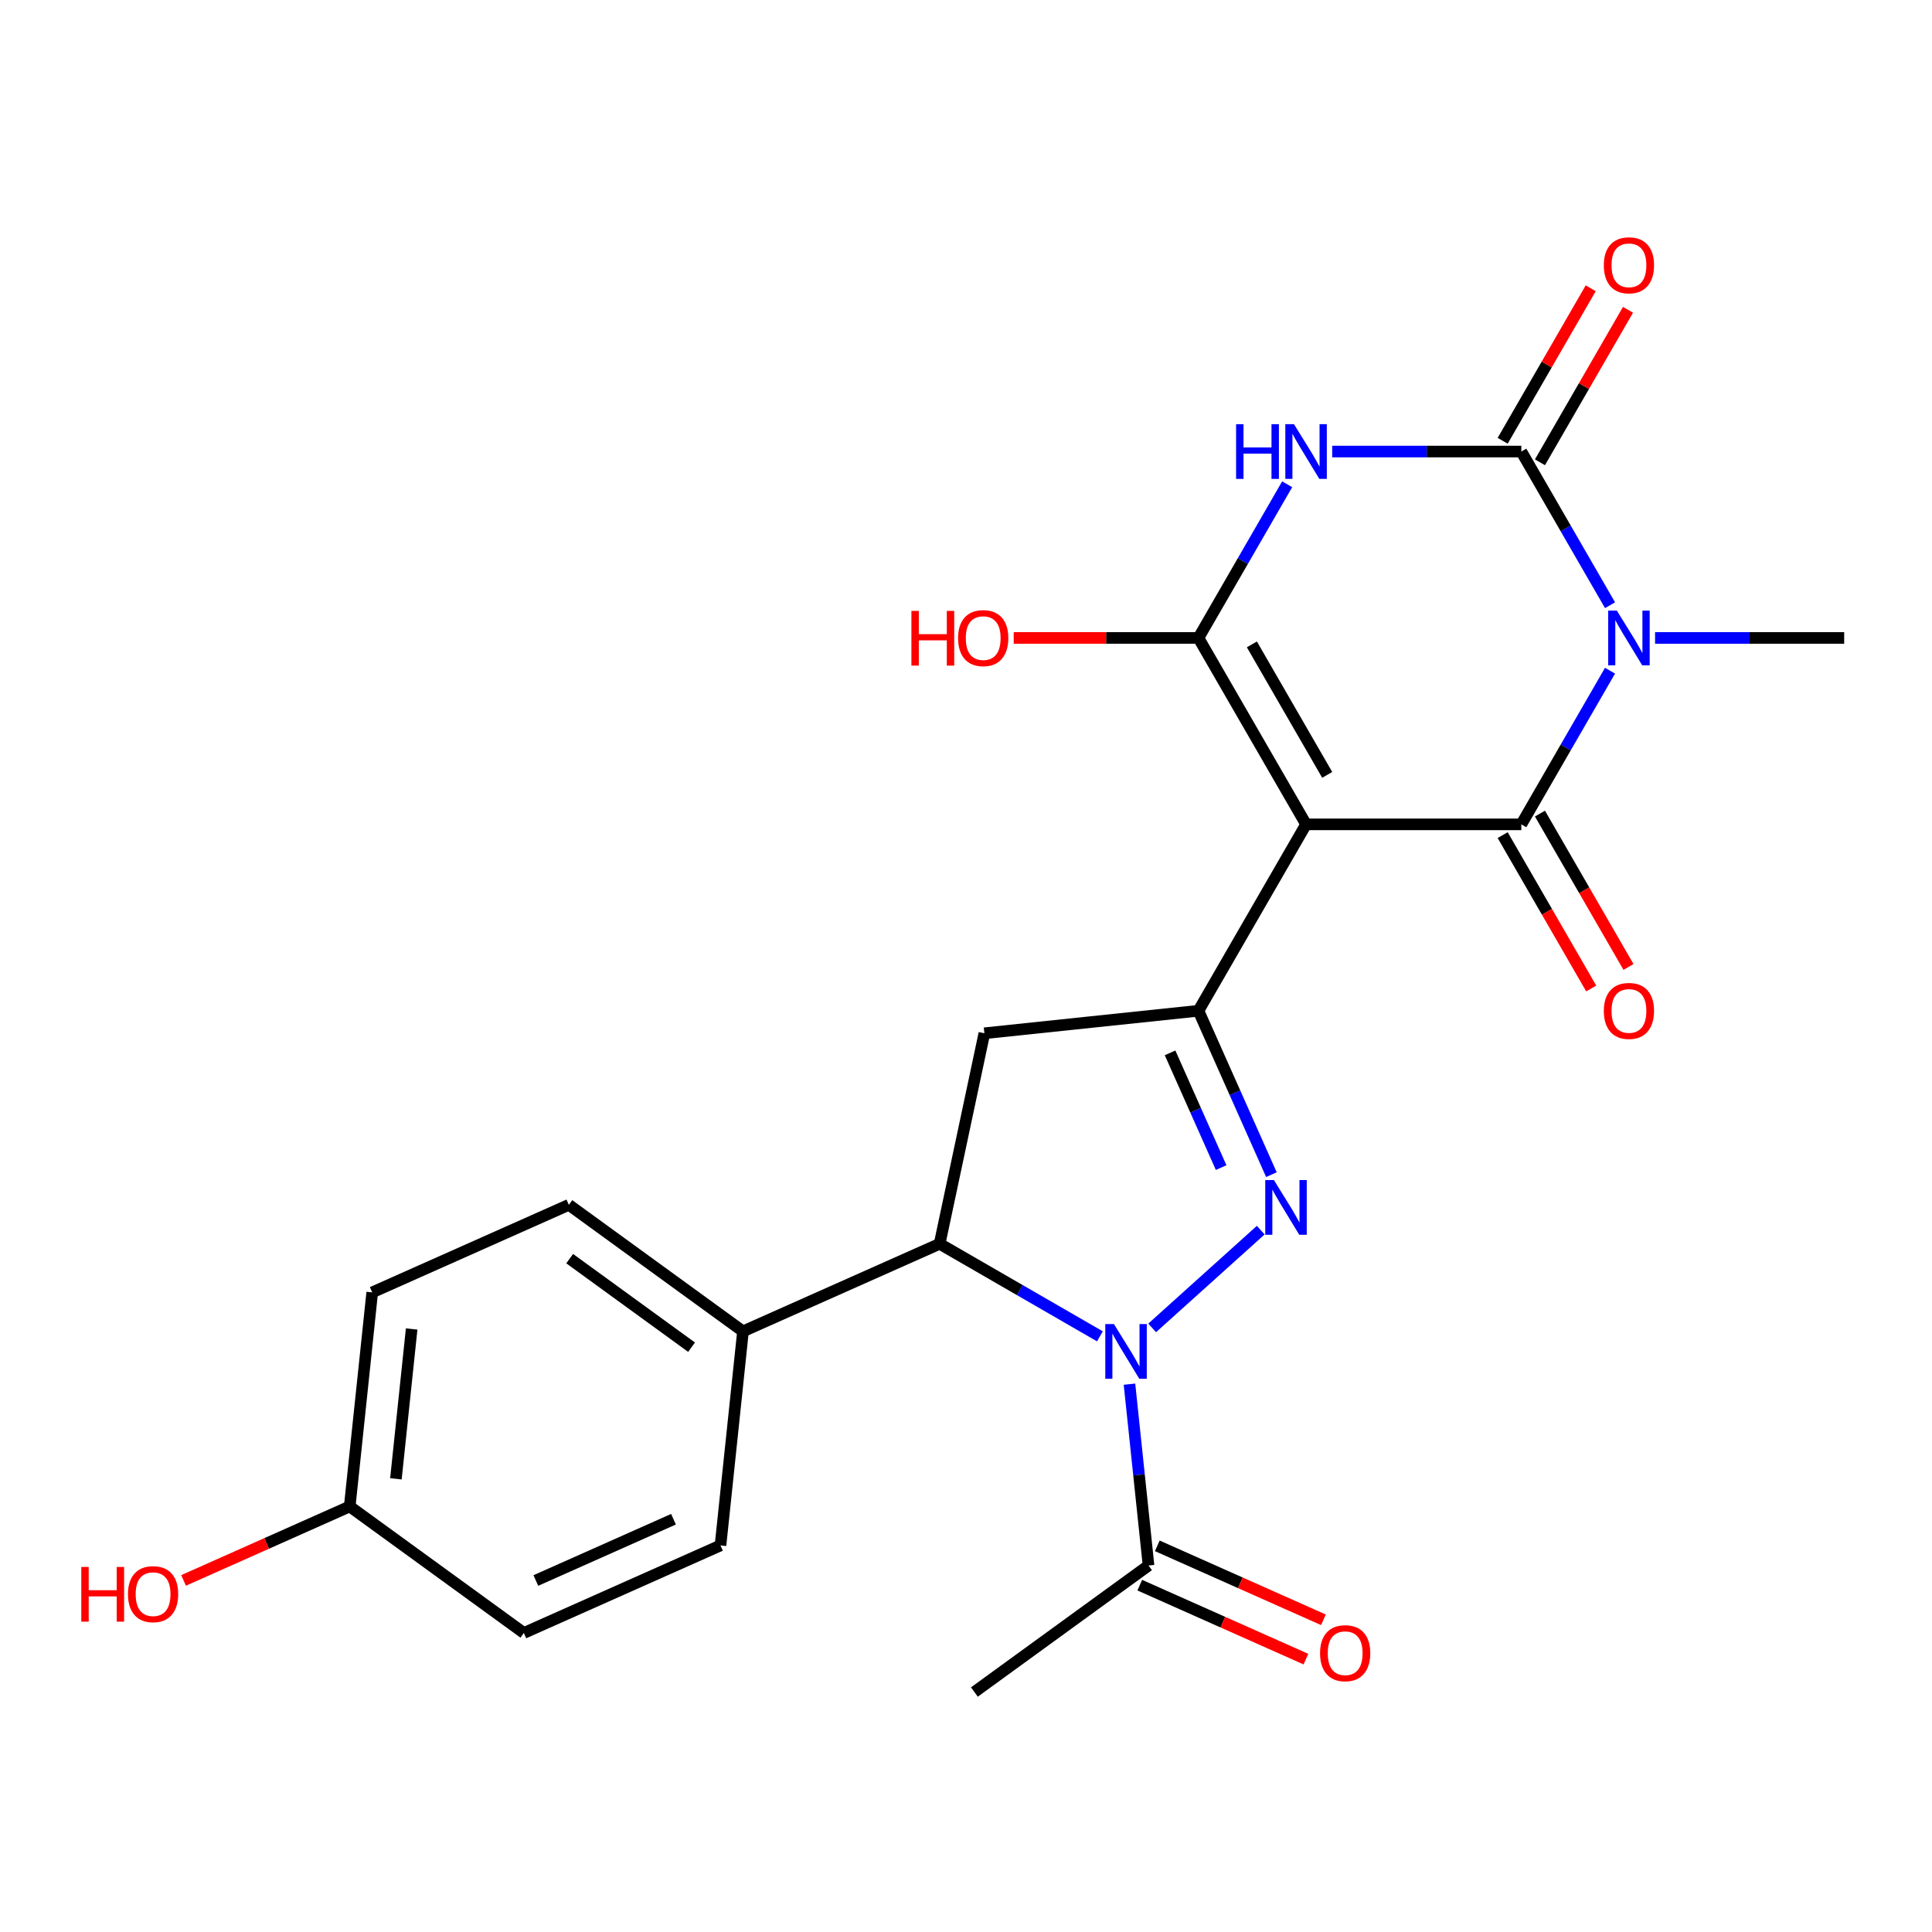 <?xml version='1.0' encoding='iso-8859-1'?>
<svg version='1.1' baseProfile='full'
              xmlns='http://www.w3.org/2000/svg'
                      xmlns:rdkit='http://www.rdkit.org/xml'
                      xmlns:xlink='http://www.w3.org/1999/xlink'
                  xml:space='preserve'
width='1000px' height='1000px' viewBox='0 0 1000 1000'>
<!-- END OF HEADER -->
<rect style='opacity:1.0;fill:#FFFFFF;stroke:none' width='1000' height='1000' x='0' y='0'> </rect>
<path class='bond-1' d='M 676.019,426.687 L 787.429,426.687' style='fill:none;fill-rule:evenodd;stroke:#000000;stroke-width:6px;stroke-linecap:butt;stroke-linejoin:miter;stroke-opacity:1' />
<path class='bond-3' d='M 676.019,426.687 L 620.313,330.202' style='fill:none;fill-rule:evenodd;stroke:#000000;stroke-width:6px;stroke-linecap:butt;stroke-linejoin:miter;stroke-opacity:1' />
<path class='bond-3' d='M 686.96,401.073 L 647.966,333.534' style='fill:none;fill-rule:evenodd;stroke:#000000;stroke-width:6px;stroke-linecap:butt;stroke-linejoin:miter;stroke-opacity:1' />
<path class='bond-7' d='M 676.019,426.687 L 620.313,523.171' style='fill:none;fill-rule:evenodd;stroke:#000000;stroke-width:6px;stroke-linecap:butt;stroke-linejoin:miter;stroke-opacity:1' />
<path class='bond-0' d='M 833.351,347.148 L 810.39,386.917' style='fill:none;fill-rule:evenodd;stroke:#0000FF;stroke-width:6px;stroke-linecap:butt;stroke-linejoin:miter;stroke-opacity:1' />
<path class='bond-0' d='M 810.39,386.917 L 787.429,426.687' style='fill:none;fill-rule:evenodd;stroke:#000000;stroke-width:6px;stroke-linecap:butt;stroke-linejoin:miter;stroke-opacity:1' />
<path class='bond-16' d='M 856.66,330.202 L 905.603,330.202' style='fill:none;fill-rule:evenodd;stroke:#0000FF;stroke-width:6px;stroke-linecap:butt;stroke-linejoin:miter;stroke-opacity:1' />
<path class='bond-16' d='M 905.603,330.202 L 954.545,330.202' style='fill:none;fill-rule:evenodd;stroke:#000000;stroke-width:6px;stroke-linecap:butt;stroke-linejoin:miter;stroke-opacity:1' />
<path class='bond-25' d='M 833.351,313.257 L 810.39,273.487' style='fill:none;fill-rule:evenodd;stroke:#0000FF;stroke-width:6px;stroke-linecap:butt;stroke-linejoin:miter;stroke-opacity:1' />
<path class='bond-25' d='M 810.39,273.487 L 787.429,233.718' style='fill:none;fill-rule:evenodd;stroke:#000000;stroke-width:6px;stroke-linecap:butt;stroke-linejoin:miter;stroke-opacity:1' />
<path class='bond-11' d='M 777.781,432.257 L 800.696,471.947' style='fill:none;fill-rule:evenodd;stroke:#000000;stroke-width:6px;stroke-linecap:butt;stroke-linejoin:miter;stroke-opacity:1' />
<path class='bond-11' d='M 800.696,471.947 L 823.611,511.637' style='fill:none;fill-rule:evenodd;stroke:#FF0000;stroke-width:6px;stroke-linecap:butt;stroke-linejoin:miter;stroke-opacity:1' />
<path class='bond-11' d='M 797.078,421.116 L 819.993,460.806' style='fill:none;fill-rule:evenodd;stroke:#000000;stroke-width:6px;stroke-linecap:butt;stroke-linejoin:miter;stroke-opacity:1' />
<path class='bond-11' d='M 819.993,460.806 L 842.908,500.495' style='fill:none;fill-rule:evenodd;stroke:#FF0000;stroke-width:6px;stroke-linecap:butt;stroke-linejoin:miter;stroke-opacity:1' />
<path class='bond-2' d='M 666.235,250.663 L 643.274,290.433' style='fill:none;fill-rule:evenodd;stroke:#0000FF;stroke-width:6px;stroke-linecap:butt;stroke-linejoin:miter;stroke-opacity:1' />
<path class='bond-2' d='M 643.274,290.433 L 620.313,330.202' style='fill:none;fill-rule:evenodd;stroke:#000000;stroke-width:6px;stroke-linecap:butt;stroke-linejoin:miter;stroke-opacity:1' />
<path class='bond-4' d='M 689.544,233.718 L 738.487,233.718' style='fill:none;fill-rule:evenodd;stroke:#0000FF;stroke-width:6px;stroke-linecap:butt;stroke-linejoin:miter;stroke-opacity:1' />
<path class='bond-4' d='M 738.487,233.718 L 787.429,233.718' style='fill:none;fill-rule:evenodd;stroke:#000000;stroke-width:6px;stroke-linecap:butt;stroke-linejoin:miter;stroke-opacity:1' />
<path class='bond-15' d='M 620.313,330.202 L 572.501,330.202' style='fill:none;fill-rule:evenodd;stroke:#000000;stroke-width:6px;stroke-linecap:butt;stroke-linejoin:miter;stroke-opacity:1' />
<path class='bond-15' d='M 572.501,330.202 L 524.688,330.202' style='fill:none;fill-rule:evenodd;stroke:#FF0000;stroke-width:6px;stroke-linecap:butt;stroke-linejoin:miter;stroke-opacity:1' />
<path class='bond-12' d='M 797.078,239.288 L 819.866,199.819' style='fill:none;fill-rule:evenodd;stroke:#000000;stroke-width:6px;stroke-linecap:butt;stroke-linejoin:miter;stroke-opacity:1' />
<path class='bond-12' d='M 819.866,199.819 L 842.653,160.349' style='fill:none;fill-rule:evenodd;stroke:#FF0000;stroke-width:6px;stroke-linecap:butt;stroke-linejoin:miter;stroke-opacity:1' />
<path class='bond-12' d='M 777.781,228.147 L 800.569,188.678' style='fill:none;fill-rule:evenodd;stroke:#000000;stroke-width:6px;stroke-linecap:butt;stroke-linejoin:miter;stroke-opacity:1' />
<path class='bond-12' d='M 800.569,188.678 L 823.357,149.208' style='fill:none;fill-rule:evenodd;stroke:#FF0000;stroke-width:6px;stroke-linecap:butt;stroke-linejoin:miter;stroke-opacity:1' />
<path class='bond-5' d='M 596.359,687.32 L 652.558,636.718' style='fill:none;fill-rule:evenodd;stroke:#0000FF;stroke-width:6px;stroke-linecap:butt;stroke-linejoin:miter;stroke-opacity:1' />
<path class='bond-10' d='M 584.615,716.444 L 589.547,763.371' style='fill:none;fill-rule:evenodd;stroke:#0000FF;stroke-width:6px;stroke-linecap:butt;stroke-linejoin:miter;stroke-opacity:1' />
<path class='bond-10' d='M 589.547,763.371 L 594.48,810.299' style='fill:none;fill-rule:evenodd;stroke:#000000;stroke-width:6px;stroke-linecap:butt;stroke-linejoin:miter;stroke-opacity:1' />
<path class='bond-24' d='M 569.309,691.689 L 527.829,667.741' style='fill:none;fill-rule:evenodd;stroke:#0000FF;stroke-width:6px;stroke-linecap:butt;stroke-linejoin:miter;stroke-opacity:1' />
<path class='bond-24' d='M 527.829,667.741 L 486.35,643.793' style='fill:none;fill-rule:evenodd;stroke:#000000;stroke-width:6px;stroke-linecap:butt;stroke-linejoin:miter;stroke-opacity:1' />
<path class='bond-6' d='M 658.084,608.005 L 639.199,565.588' style='fill:none;fill-rule:evenodd;stroke:#0000FF;stroke-width:6px;stroke-linecap:butt;stroke-linejoin:miter;stroke-opacity:1' />
<path class='bond-6' d='M 639.199,565.588 L 620.313,523.171' style='fill:none;fill-rule:evenodd;stroke:#000000;stroke-width:6px;stroke-linecap:butt;stroke-linejoin:miter;stroke-opacity:1' />
<path class='bond-6' d='M 632.062,604.343 L 618.843,574.651' style='fill:none;fill-rule:evenodd;stroke:#0000FF;stroke-width:6px;stroke-linecap:butt;stroke-linejoin:miter;stroke-opacity:1' />
<path class='bond-6' d='M 618.843,574.651 L 605.623,544.959' style='fill:none;fill-rule:evenodd;stroke:#000000;stroke-width:6px;stroke-linecap:butt;stroke-linejoin:miter;stroke-opacity:1' />
<path class='bond-9' d='M 620.313,523.171 L 509.513,534.817' style='fill:none;fill-rule:evenodd;stroke:#000000;stroke-width:6px;stroke-linecap:butt;stroke-linejoin:miter;stroke-opacity:1' />
<path class='bond-8' d='M 486.35,643.793 L 509.513,534.817' style='fill:none;fill-rule:evenodd;stroke:#000000;stroke-width:6px;stroke-linecap:butt;stroke-linejoin:miter;stroke-opacity:1' />
<path class='bond-13' d='M 486.35,643.793 L 384.571,689.108' style='fill:none;fill-rule:evenodd;stroke:#000000;stroke-width:6px;stroke-linecap:butt;stroke-linejoin:miter;stroke-opacity:1' />
<path class='bond-14' d='M 589.948,820.476 L 632.945,839.62' style='fill:none;fill-rule:evenodd;stroke:#000000;stroke-width:6px;stroke-linecap:butt;stroke-linejoin:miter;stroke-opacity:1' />
<path class='bond-14' d='M 632.945,839.62 L 675.942,858.763' style='fill:none;fill-rule:evenodd;stroke:#FF0000;stroke-width:6px;stroke-linecap:butt;stroke-linejoin:miter;stroke-opacity:1' />
<path class='bond-14' d='M 599.011,800.121 L 642.008,819.264' style='fill:none;fill-rule:evenodd;stroke:#000000;stroke-width:6px;stroke-linecap:butt;stroke-linejoin:miter;stroke-opacity:1' />
<path class='bond-14' d='M 642.008,819.264 L 685.005,838.407' style='fill:none;fill-rule:evenodd;stroke:#FF0000;stroke-width:6px;stroke-linecap:butt;stroke-linejoin:miter;stroke-opacity:1' />
<path class='bond-23' d='M 594.48,810.299 L 504.346,875.784' style='fill:none;fill-rule:evenodd;stroke:#000000;stroke-width:6px;stroke-linecap:butt;stroke-linejoin:miter;stroke-opacity:1' />
<path class='bond-17' d='M 384.571,689.108 L 294.438,623.622' style='fill:none;fill-rule:evenodd;stroke:#000000;stroke-width:6px;stroke-linecap:butt;stroke-linejoin:miter;stroke-opacity:1' />
<path class='bond-17' d='M 357.954,697.312 L 294.861,651.472' style='fill:none;fill-rule:evenodd;stroke:#000000;stroke-width:6px;stroke-linecap:butt;stroke-linejoin:miter;stroke-opacity:1' />
<path class='bond-18' d='M 384.571,689.108 L 372.925,799.908' style='fill:none;fill-rule:evenodd;stroke:#000000;stroke-width:6px;stroke-linecap:butt;stroke-linejoin:miter;stroke-opacity:1' />
<path class='bond-20' d='M 294.438,623.622 L 192.659,668.937' style='fill:none;fill-rule:evenodd;stroke:#000000;stroke-width:6px;stroke-linecap:butt;stroke-linejoin:miter;stroke-opacity:1' />
<path class='bond-21' d='M 372.925,799.908 L 271.147,845.223' style='fill:none;fill-rule:evenodd;stroke:#000000;stroke-width:6px;stroke-linecap:butt;stroke-linejoin:miter;stroke-opacity:1' />
<path class='bond-21' d='M 348.595,786.35 L 277.35,818.07' style='fill:none;fill-rule:evenodd;stroke:#000000;stroke-width:6px;stroke-linecap:butt;stroke-linejoin:miter;stroke-opacity:1' />
<path class='bond-19' d='M 181.013,779.737 L 271.147,845.223' style='fill:none;fill-rule:evenodd;stroke:#000000;stroke-width:6px;stroke-linecap:butt;stroke-linejoin:miter;stroke-opacity:1' />
<path class='bond-22' d='M 181.013,779.737 L 138.017,798.881' style='fill:none;fill-rule:evenodd;stroke:#000000;stroke-width:6px;stroke-linecap:butt;stroke-linejoin:miter;stroke-opacity:1' />
<path class='bond-22' d='M 138.017,798.881 L 95.02,818.024' style='fill:none;fill-rule:evenodd;stroke:#FF0000;stroke-width:6px;stroke-linecap:butt;stroke-linejoin:miter;stroke-opacity:1' />
<path class='bond-26' d='M 181.013,779.737 L 192.659,668.937' style='fill:none;fill-rule:evenodd;stroke:#000000;stroke-width:6px;stroke-linecap:butt;stroke-linejoin:miter;stroke-opacity:1' />
<path class='bond-26' d='M 204.92,765.446 L 213.072,687.886' style='fill:none;fill-rule:evenodd;stroke:#000000;stroke-width:6px;stroke-linecap:butt;stroke-linejoin:miter;stroke-opacity:1' />
<path  class='atom-1' d='M 836.875 316.042
L 846.155 331.042
Q 847.075 332.522, 848.555 335.202
Q 850.035 337.882, 850.115 338.042
L 850.115 316.042
L 853.875 316.042
L 853.875 344.362
L 849.995 344.362
L 840.035 327.962
Q 838.875 326.042, 837.635 323.842
Q 836.435 321.642, 836.075 320.962
L 836.075 344.362
L 832.395 344.362
L 832.395 316.042
L 836.875 316.042
' fill='#0000FF'/>
<path  class='atom-3' d='M 639.799 219.558
L 643.639 219.558
L 643.639 231.598
L 658.119 231.598
L 658.119 219.558
L 661.959 219.558
L 661.959 247.878
L 658.119 247.878
L 658.119 234.798
L 643.639 234.798
L 643.639 247.878
L 639.799 247.878
L 639.799 219.558
' fill='#0000FF'/>
<path  class='atom-3' d='M 669.759 219.558
L 679.039 234.558
Q 679.959 236.038, 681.439 238.718
Q 682.919 241.398, 682.999 241.558
L 682.999 219.558
L 686.759 219.558
L 686.759 247.878
L 682.879 247.878
L 672.919 231.478
Q 671.759 229.558, 670.519 227.358
Q 669.319 225.158, 668.959 224.478
L 668.959 247.878
L 665.279 247.878
L 665.279 219.558
L 669.759 219.558
' fill='#0000FF'/>
<path  class='atom-6' d='M 576.574 685.338
L 585.854 700.338
Q 586.774 701.818, 588.254 704.498
Q 589.734 707.178, 589.814 707.338
L 589.814 685.338
L 593.574 685.338
L 593.574 713.658
L 589.694 713.658
L 579.734 697.258
Q 578.574 695.338, 577.334 693.138
Q 576.134 690.938, 575.774 690.258
L 575.774 713.658
L 572.094 713.658
L 572.094 685.338
L 576.574 685.338
' fill='#0000FF'/>
<path  class='atom-7' d='M 659.368 610.79
L 668.648 625.79
Q 669.568 627.27, 671.048 629.95
Q 672.528 632.63, 672.608 632.79
L 672.608 610.79
L 676.368 610.79
L 676.368 639.11
L 672.488 639.11
L 662.528 622.71
Q 661.368 620.79, 660.128 618.59
Q 658.928 616.39, 658.568 615.71
L 658.568 639.11
L 654.888 639.11
L 654.888 610.79
L 659.368 610.79
' fill='#0000FF'/>
<path  class='atom-12' d='M 830.135 523.251
Q 830.135 516.451, 833.495 512.651
Q 836.855 508.851, 843.135 508.851
Q 849.415 508.851, 852.775 512.651
Q 856.135 516.451, 856.135 523.251
Q 856.135 530.131, 852.735 534.051
Q 849.335 537.931, 843.135 537.931
Q 836.895 537.931, 833.495 534.051
Q 830.135 530.171, 830.135 523.251
M 843.135 534.731
Q 847.455 534.731, 849.775 531.851
Q 852.135 528.931, 852.135 523.251
Q 852.135 517.691, 849.775 514.891
Q 847.455 512.051, 843.135 512.051
Q 838.815 512.051, 836.455 514.851
Q 834.135 517.651, 834.135 523.251
Q 834.135 528.971, 836.455 531.851
Q 838.815 534.731, 843.135 534.731
' fill='#FF0000'/>
<path  class='atom-13' d='M 830.135 137.313
Q 830.135 130.513, 833.495 126.713
Q 836.855 122.913, 843.135 122.913
Q 849.415 122.913, 852.775 126.713
Q 856.135 130.513, 856.135 137.313
Q 856.135 144.193, 852.735 148.113
Q 849.335 151.993, 843.135 151.993
Q 836.895 151.993, 833.495 148.113
Q 830.135 144.233, 830.135 137.313
M 843.135 148.793
Q 847.455 148.793, 849.775 145.913
Q 852.135 142.993, 852.135 137.313
Q 852.135 131.753, 849.775 128.953
Q 847.455 126.113, 843.135 126.113
Q 838.815 126.113, 836.455 128.913
Q 834.135 131.713, 834.135 137.313
Q 834.135 143.033, 836.455 145.913
Q 838.815 148.793, 843.135 148.793
' fill='#FF0000'/>
<path  class='atom-15' d='M 683.258 855.693
Q 683.258 848.893, 686.618 845.093
Q 689.978 841.293, 696.258 841.293
Q 702.538 841.293, 705.898 845.093
Q 709.258 848.893, 709.258 855.693
Q 709.258 862.573, 705.858 866.493
Q 702.458 870.373, 696.258 870.373
Q 690.018 870.373, 686.618 866.493
Q 683.258 862.613, 683.258 855.693
M 696.258 867.173
Q 700.578 867.173, 702.898 864.293
Q 705.258 861.373, 705.258 855.693
Q 705.258 850.133, 702.898 847.333
Q 700.578 844.493, 696.258 844.493
Q 691.938 844.493, 689.578 847.293
Q 687.258 850.093, 687.258 855.693
Q 687.258 861.413, 689.578 864.293
Q 691.938 867.173, 696.258 867.173
' fill='#FF0000'/>
<path  class='atom-16' d='M 471.743 316.202
L 475.583 316.202
L 475.583 328.242
L 490.063 328.242
L 490.063 316.202
L 493.903 316.202
L 493.903 344.522
L 490.063 344.522
L 490.063 331.442
L 475.583 331.442
L 475.583 344.522
L 471.743 344.522
L 471.743 316.202
' fill='#FF0000'/>
<path  class='atom-16' d='M 495.903 330.282
Q 495.903 323.482, 499.263 319.682
Q 502.623 315.882, 508.903 315.882
Q 515.183 315.882, 518.543 319.682
Q 521.903 323.482, 521.903 330.282
Q 521.903 337.162, 518.503 341.082
Q 515.103 344.962, 508.903 344.962
Q 502.663 344.962, 499.263 341.082
Q 495.903 337.202, 495.903 330.282
M 508.903 341.762
Q 513.223 341.762, 515.543 338.882
Q 517.903 335.962, 517.903 330.282
Q 517.903 324.722, 515.543 321.922
Q 513.223 319.082, 508.903 319.082
Q 504.583 319.082, 502.223 321.882
Q 499.903 324.682, 499.903 330.282
Q 499.903 336.002, 502.223 338.882
Q 504.583 341.762, 508.903 341.762
' fill='#FF0000'/>
<path  class='atom-23' d='M 42.075 811.052
L 45.915 811.052
L 45.915 823.092
L 60.395 823.092
L 60.395 811.052
L 64.235 811.052
L 64.235 839.372
L 60.395 839.372
L 60.395 826.292
L 45.915 826.292
L 45.915 839.372
L 42.075 839.372
L 42.075 811.052
' fill='#FF0000'/>
<path  class='atom-23' d='M 66.235 825.132
Q 66.235 818.332, 69.595 814.532
Q 72.955 810.732, 79.235 810.732
Q 85.515 810.732, 88.875 814.532
Q 92.235 818.332, 92.235 825.132
Q 92.235 832.012, 88.835 835.932
Q 85.435 839.812, 79.235 839.812
Q 72.995 839.812, 69.595 835.932
Q 66.235 832.052, 66.235 825.132
M 79.235 836.612
Q 83.555 836.612, 85.875 833.732
Q 88.235 830.812, 88.235 825.132
Q 88.235 819.572, 85.875 816.772
Q 83.555 813.932, 79.235 813.932
Q 74.915 813.932, 72.555 816.732
Q 70.235 819.532, 70.235 825.132
Q 70.235 830.852, 72.555 833.732
Q 74.915 836.612, 79.235 836.612
' fill='#FF0000'/>
</svg>
